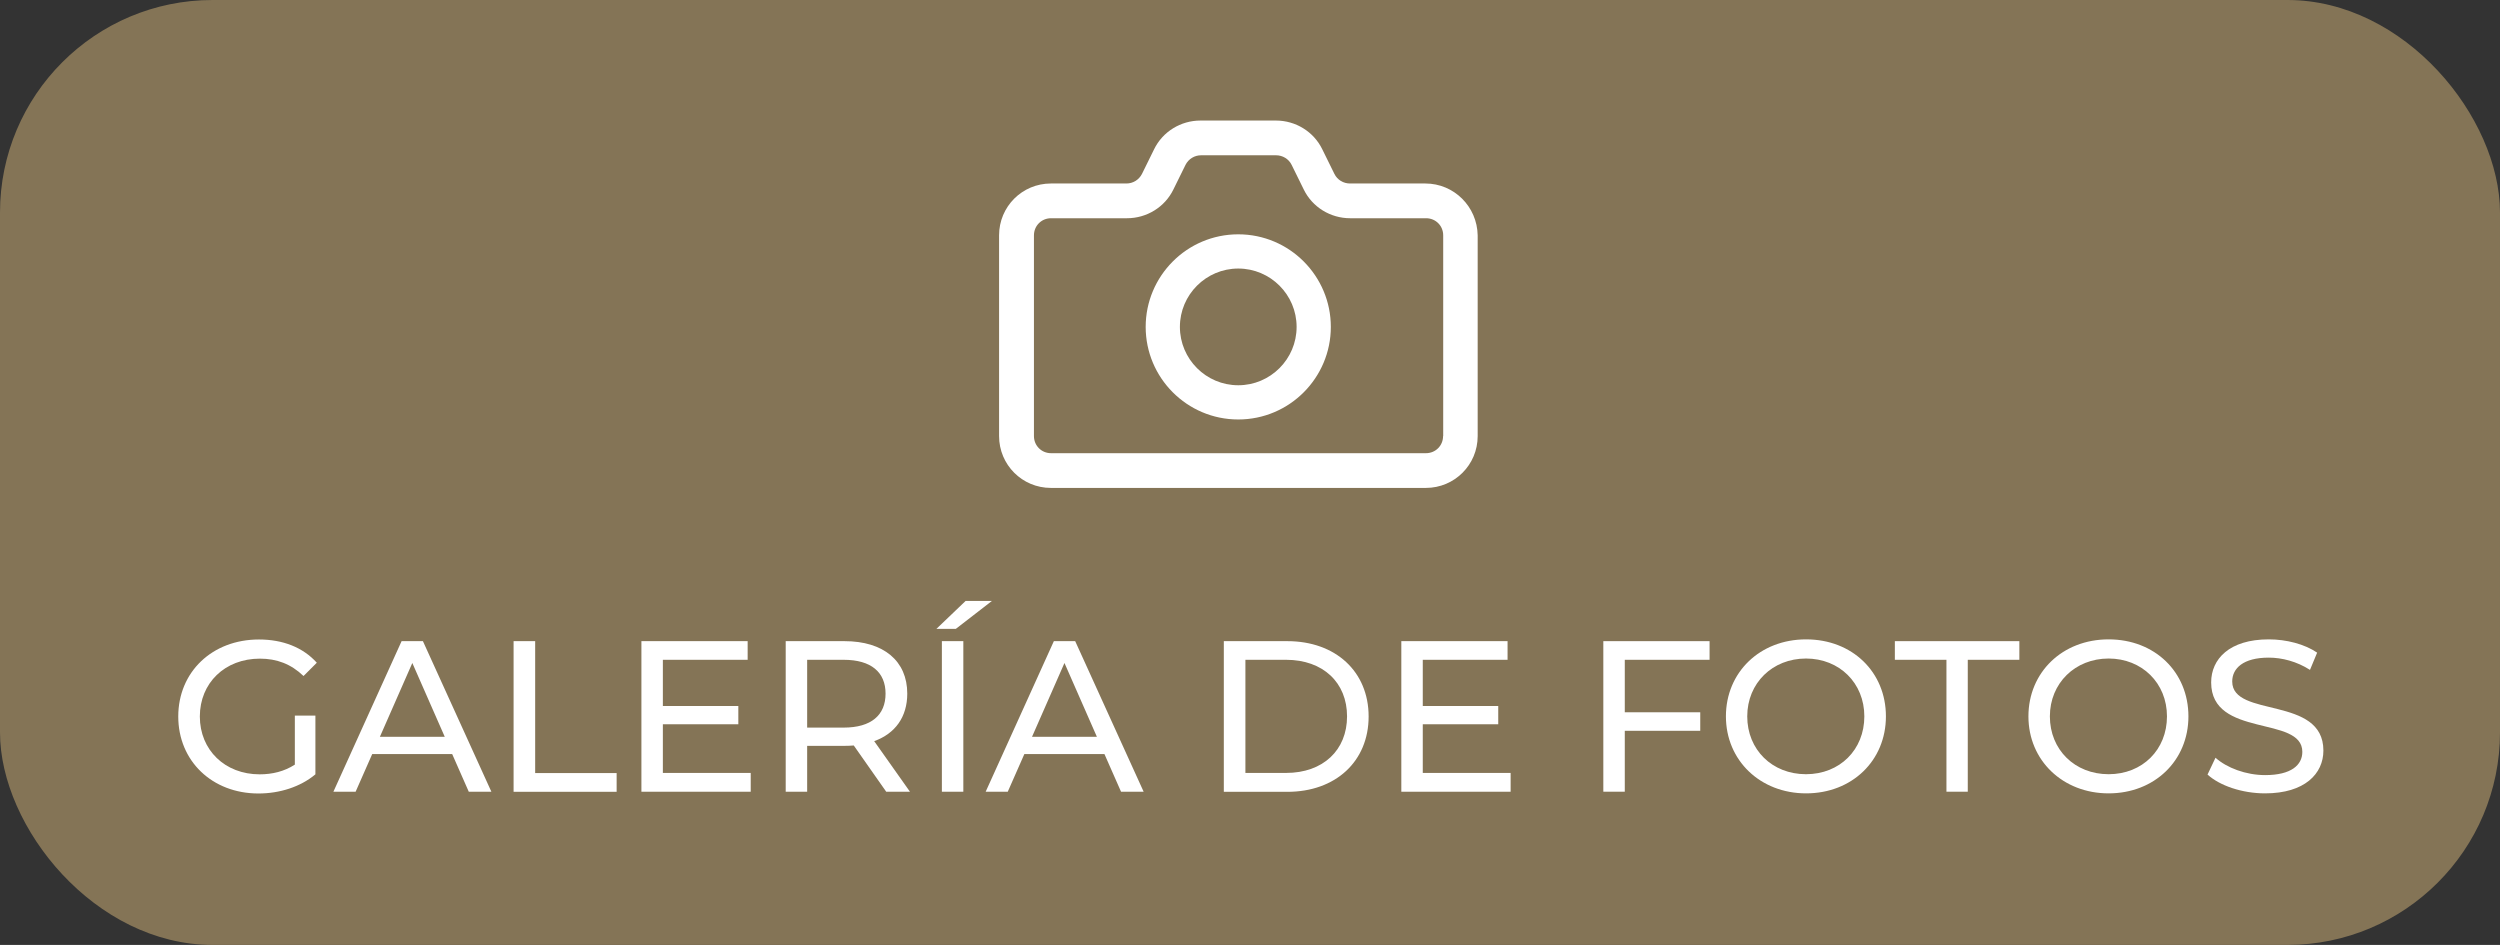 <?xml version="1.0" encoding="UTF-8"?><svg id="Layer_2" xmlns="http://www.w3.org/2000/svg" viewBox="0 0 195.78 74"><rect x="0" y="0" width="195.78" height="74" fill="#333333" stroke="none"/><defs><style>.cls-1{fill:#847456;}.cls-2{fill:#fff;}</style></defs><g id="Layer_1-2"><rect class="cls-1" width="195.78" height="74" rx="16.65" ry="16.65"/><path class="cls-2" d="M23.08,56.04h1.62v4.6c-1.18.99-2.81,1.5-4.46,1.5-3.62,0-6.28-2.54-6.28-6.03s2.66-6.03,6.32-6.03c1.87,0,3.45.62,4.53,1.82l-1.04,1.04c-.98-.94-2.09-1.36-3.42-1.36-2.73,0-4.7,1.9-4.7,4.53s1.97,4.53,4.68,4.53c.99,0,1.92-.22,2.76-.76v-3.84Z"/><path class="cls-2" d="M35.42,59.05h-6.27l-1.3,2.95h-1.74l5.34-11.79h1.67l5.36,11.79h-1.77l-1.3-2.95ZM34.83,57.7l-2.54-5.78-2.54,5.78h5.09Z"/><path class="cls-2" d="M40.23,50.21h1.68v10.33h6.38v1.47h-8.07v-11.79Z"/><path class="cls-2" d="M58.79,60.53v1.47h-8.56v-11.79h8.32v1.46h-6.64v3.62h5.91v1.43h-5.91v3.81h6.87Z"/><path class="cls-2" d="M69.4,62l-2.54-3.62c-.24.02-.49.03-.74.03h-2.91v3.59h-1.68v-11.79h4.6c3.07,0,4.92,1.55,4.92,4.11,0,1.82-.94,3.13-2.59,3.72l2.8,3.96h-1.84ZM69.35,54.32c0-1.68-1.13-2.65-3.28-2.65h-2.86v5.31h2.86c2.16,0,3.28-.98,3.28-2.66Z"/><path class="cls-2" d="M75.63,47.06h2.05l-2.83,2.19h-1.52l2.29-2.19ZM73.76,50.21h1.68v11.79h-1.68v-11.79Z"/><path class="cls-2" d="M86.49,59.05h-6.27l-1.3,2.95h-1.73l5.34-11.79h1.67l5.36,11.79h-1.77l-1.3-2.95ZM85.9,57.7l-2.54-5.78-2.54,5.78h5.09Z"/><path class="cls-2" d="M95.84,50.21h4.97c3.79,0,6.37,2.39,6.37,5.9s-2.58,5.9-6.37,5.9h-4.97v-11.79ZM100.71,60.53c2.91,0,4.78-1.79,4.78-4.43s-1.87-4.43-4.78-4.43h-3.18v8.86h3.18Z"/><path class="cls-2" d="M118.3,60.53v1.47h-8.56v-11.79h8.32v1.46h-6.64v3.62h5.91v1.43h-5.91v3.81h6.87Z"/><path class="cls-2" d="M127.24,51.67v4.11h5.91v1.45h-5.91v4.77h-1.68v-11.79h8.32v1.46h-6.64Z"/><path class="cls-2" d="M135.16,56.1c0-3.45,2.66-6.03,6.28-6.03s6.25,2.56,6.25,6.03-2.66,6.03-6.25,6.03-6.28-2.58-6.28-6.03ZM146,56.1c0-2.61-1.95-4.53-4.57-4.53s-4.6,1.92-4.6,4.53,1.95,4.53,4.6,4.53,4.57-1.92,4.57-4.53Z"/><path class="cls-2" d="M152.43,51.67h-4.04v-1.46h9.75v1.46h-4.04v10.33h-1.67v-10.33Z"/><path class="cls-2" d="M158.85,56.1c0-3.45,2.66-6.03,6.28-6.03s6.25,2.56,6.25,6.03-2.66,6.03-6.25,6.03-6.28-2.58-6.28-6.03ZM169.7,56.1c0-2.61-1.96-4.53-4.57-4.53s-4.6,1.92-4.6,4.53,1.95,4.53,4.6,4.53,4.57-1.92,4.57-4.53Z"/><path class="cls-2" d="M172.88,60.65l.62-1.31c.88.79,2.38,1.36,3.89,1.36,2.04,0,2.91-.79,2.91-1.82,0-2.88-7.14-1.06-7.14-5.44,0-1.82,1.42-3.37,4.51-3.37,1.38,0,2.81.37,3.79,1.04l-.56,1.35c-1.03-.66-2.19-.96-3.23-.96-2,0-2.86.84-2.86,1.87,0,2.88,7.14,1.08,7.14,5.41,0,1.8-1.45,3.35-4.57,3.35-1.8,0-3.57-.61-4.51-1.48Z"/><path class="cls-2" d="M111.63,14.37h-5.91c-.51,0-.99-.28-1.22-.75l-.95-1.93c-.67-1.38-2.09-2.25-3.63-2.25h-5.91c-1.54,0-2.96.87-3.63,2.25l-.95,1.93c-.24.47-.71.75-1.22.75h-5.91c-2.25,0-4.06,1.81-4.06,4.06v15.72c0,2.25,1.81,4.06,4.06,4.06h29.36c2.25,0,4.06-1.81,4.06-4.06v-15.72c-.04-2.25-1.85-4.06-4.1-4.06h0ZM113.01,34.15c0,.75-.59,1.34-1.34,1.34h-29.36c-.75,0-1.34-.59-1.34-1.34v-15.72c0-.75.59-1.34,1.34-1.34h5.95c1.54,0,2.96-.87,3.63-2.25l.95-1.93c.24-.47.71-.75,1.22-.75h5.87c.51,0,.99.28,1.22.75l.95,1.93c.67,1.38,2.09,2.25,3.63,2.25h5.95c.75,0,1.34.59,1.34,1.34v15.72Z"/><path class="cls-2" d="M96.97,18.35c-4.02,0-7.25,3.27-7.25,7.25s3.23,7.25,7.25,7.25,7.25-3.27,7.25-7.25-3.23-7.25-7.25-7.25ZM96.97,30.17c-2.52,0-4.57-2.05-4.57-4.57s2.05-4.57,4.57-4.57,4.57,2.05,4.57,4.57-2.05,4.57-4.57,4.57Z"/></g></svg>